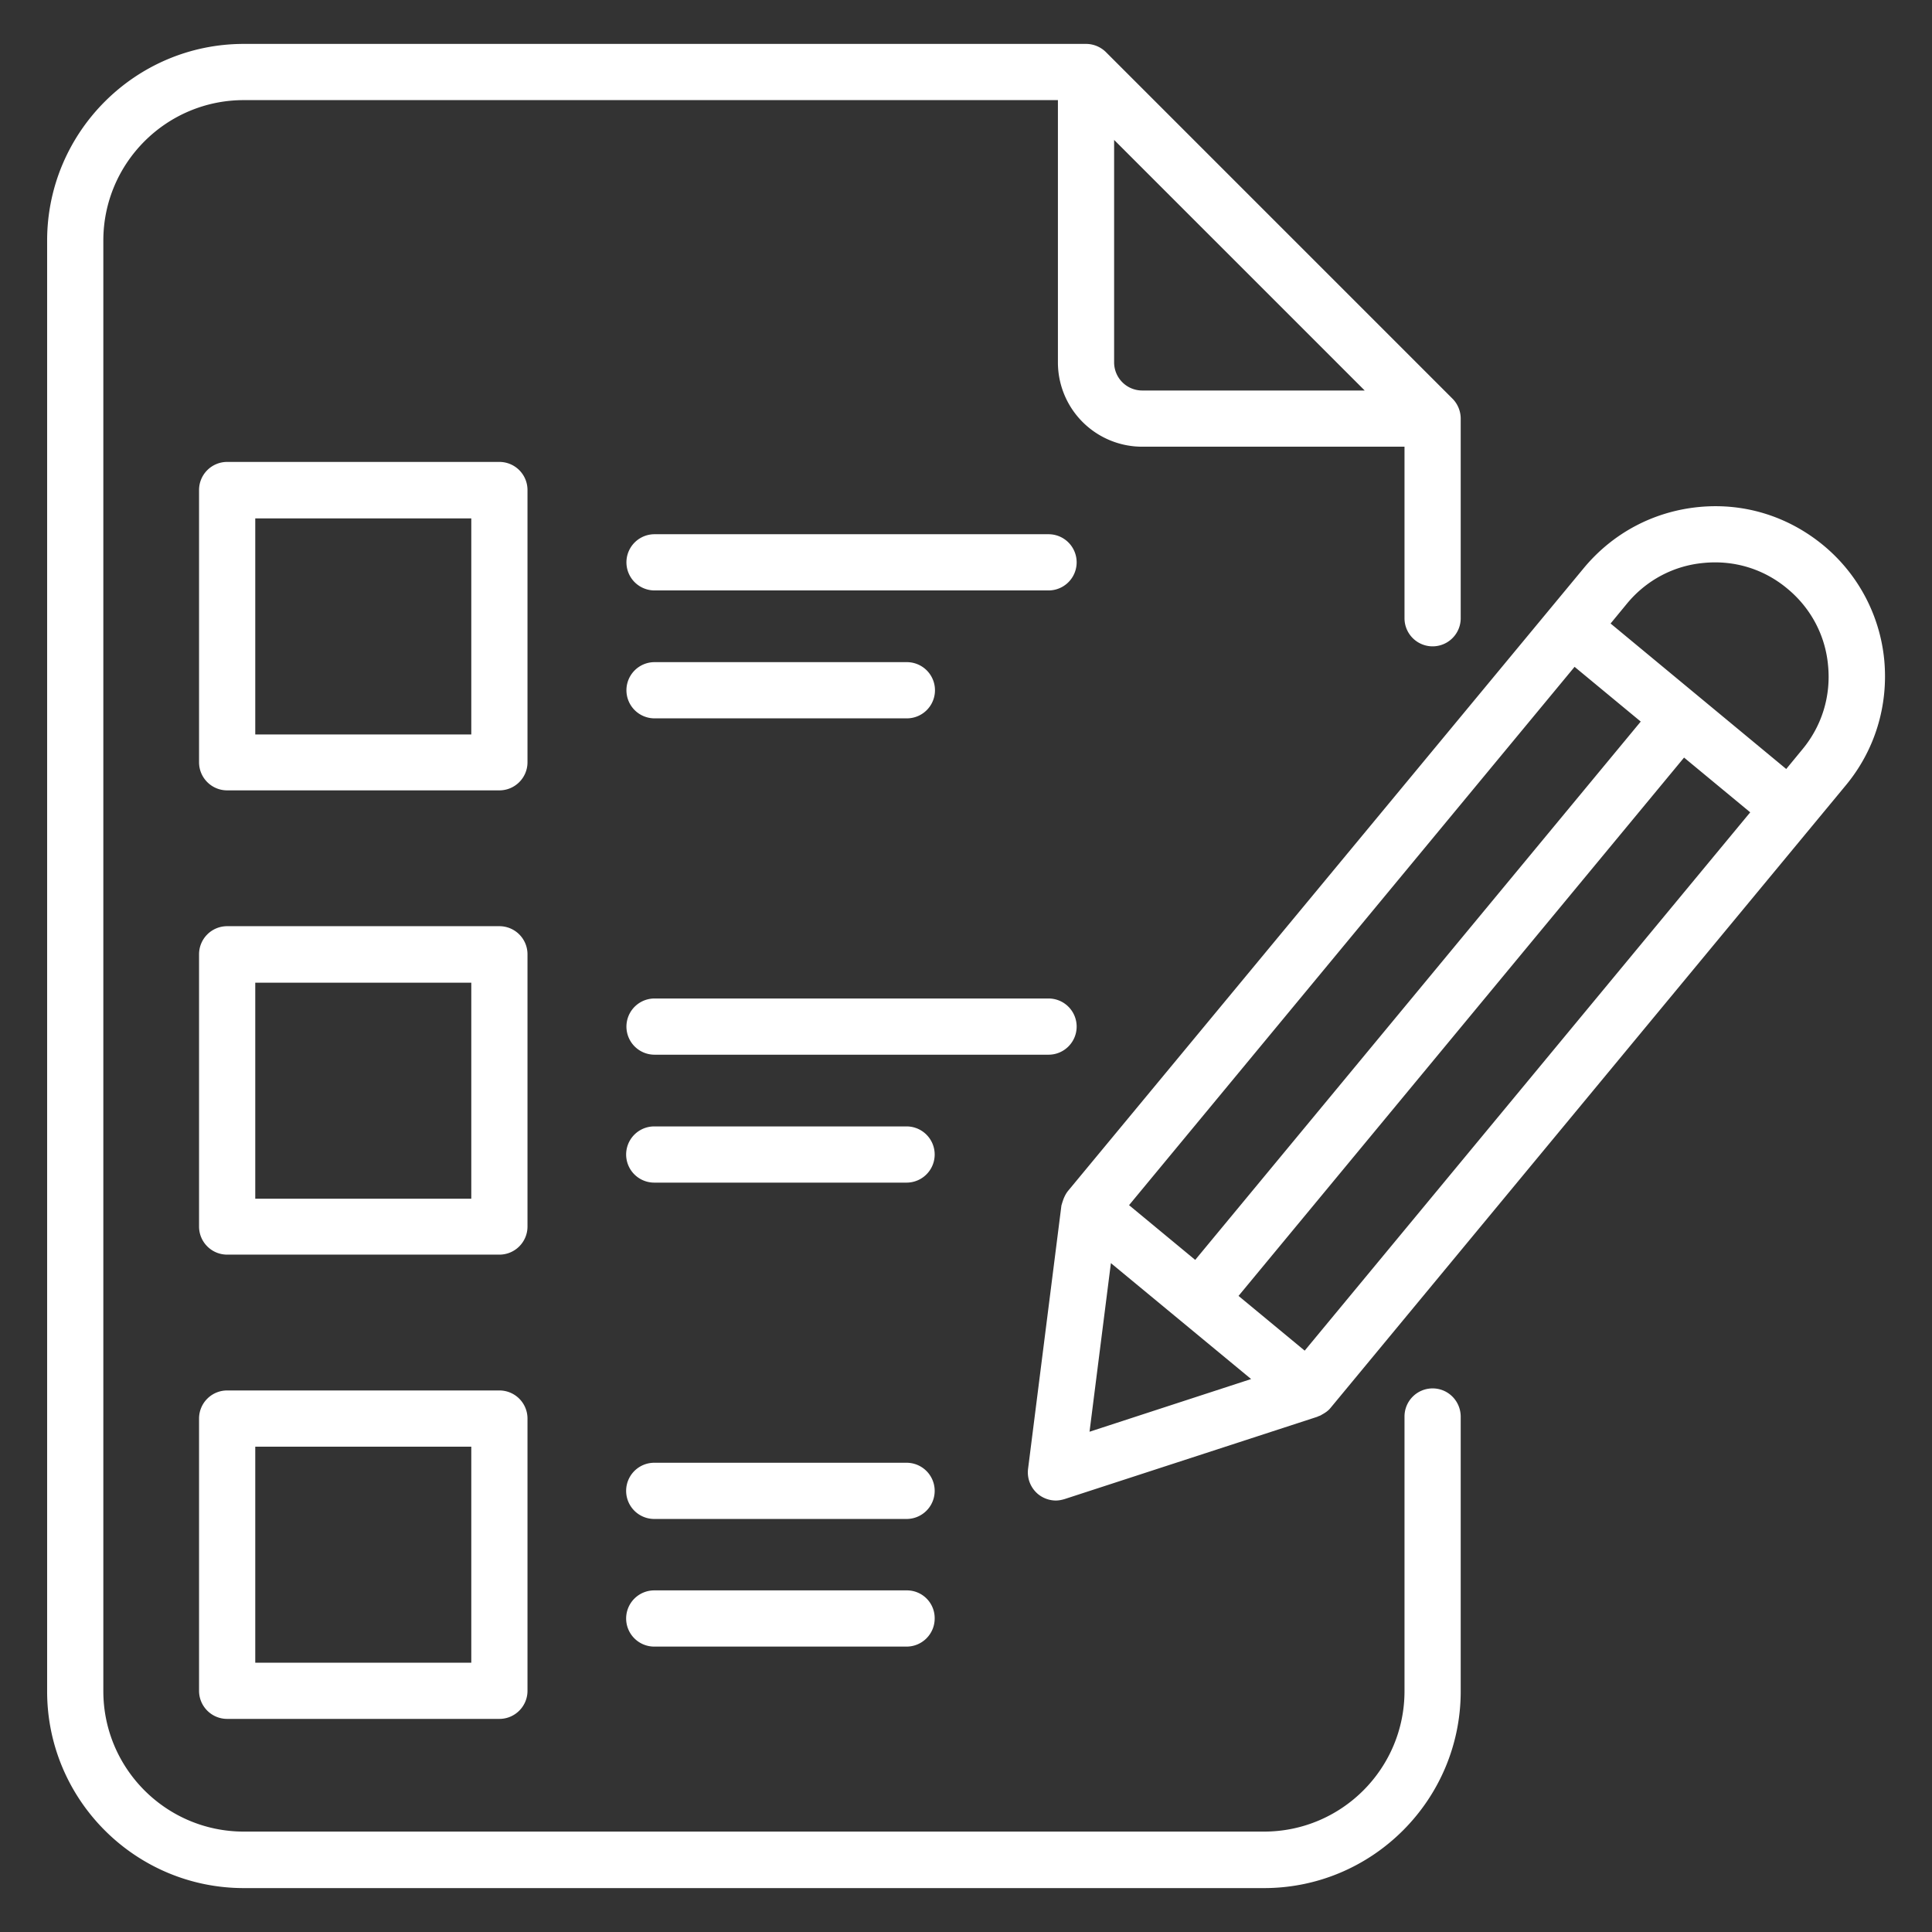 <svg xmlns="http://www.w3.org/2000/svg" version="1.1" xmlns:xlink="http://www.w3.org/1999/xlink" width="512" height="512" x="0" y="0" viewBox="0 0 66 66" style="enable-background:new 0 0 512 512" xml:space="preserve" class=""><rect x="0" y="0" width="66" height="66" fill="#333333" stroke="none"/><g><path d="M18.02 16.74a.96.96 0 0 0-.96-.96h-9.3a.96.96 0 0 0-.96.96v9.3c0 .53.43.96.96.96h9.3c.53 0 .96-.43.96-.96zm-1.92 8.35H8.72v-7.38h7.38zM18.02 32.6a.96.96 0 0 0-.96-.96h-9.3a.96.96 0 0 0-.96.96v9.3c0 .53.43.96.96.96h9.3c.53 0 .96-.43.96-.96zm-1.92 8.35H8.72v-7.38h7.38zM17.06 47.5h-9.3a.96.96 0 0 0-.96.96v9.3c0 .53.43.96.96.96h9.3c.53 0 .96-.43.96-.96v-9.3a.96.96 0 0 0-.96-.96zm-.96 9.3H8.72v-7.38h7.38zM35.82 18.25H22.36a.96.96 0 0 0 0 1.92h13.46a.96.96 0 0 0 0-1.92zM22.36 24.54h8.62a.96.96 0 0 0 0-1.92h-8.62a.96.96 0 0 0 0 1.92zM36.78 35.07a.96.96 0 0 0-.96-.96H22.36a.96.96 0 0 0 0 1.92h13.46c.53 0 .96-.43.96-.96zM30.97 38.48h-8.62a.96.96 0 0 0 0 1.92h8.62a.96.96 0 0 0 0-1.92zM30.97 49.97h-8.62a.96.96 0 0 0 0 1.92h8.62a.96.96 0 0 0 0-1.92zM30.97 54.33h-8.62a.96.96 0 0 0 0 1.92h8.62c.53 0 .96-.43.96-.96a.948.948 0 0 0-.96-.96zM64.37 22.56a5.801 5.801 0 0 0-2.08-3.93c-1.2-.99-2.7-1.46-4.25-1.31s-2.94.89-3.93 2.08L36.48 40.69c-.07.09-.12.19-.16.3l-.03.09-.03.1-1.14 9c-.04.33.09.65.34.86.17.14.39.22.61.22.1 0 .2-.02.3-.05L45 48.4c.02-.01.04-.02.07-.03s.05-.02.08-.04c.11-.06.22-.13.3-.23l17.62-21.29c.98-1.19 1.44-2.7 1.3-4.25zm-19.8 23.58-2.26-1.87 15.22-18.39 2.26 1.87zm-6-4.97 15.22-18.39 2.26 1.87-15.22 18.39zm-.62 1.98 4.79 3.96-5.52 1.8zm23.63-17.56-.56.68-6-4.97.56-.68c.66-.8 1.6-1.3 2.63-1.39 1.04-.1 2.05.21 2.85.88.8.66 1.3 1.6 1.39 2.63.1 1.04-.21 2.05-.87 2.85z" fill="#ffffff" opacity="1" data-original="#000000" class=""></path><path d="M48.94 47.43a.96.96 0 0 0-.96.96v9.38c0 2.65-2.15 4.8-4.8 4.8H8.33c-2.65 0-4.8-2.15-4.8-4.8V8.22c0-2.65 2.15-4.8 4.8-4.8h27.81v8.96a2.88 2.88 0 0 0 2.88 2.88h8.96v5.86a.96.96 0 0 0 1.92 0V14.3c0-.25-.1-.5-.28-.68L37.78 1.78a.97.97 0 0 0-.68-.28H8.33c-3.71 0-6.72 3.02-6.72 6.72v49.56c0 3.71 3.02 6.72 6.72 6.72h34.85c3.71 0 6.72-3.02 6.72-6.72V48.4c0-.54-.43-.97-.96-.97zM38.06 12.38v-7.6l8.56 8.56h-7.6a.96.96 0 0 1-.96-.96z" fill="#ffffff" opacity="1" data-original="#000000" class=""></path></g></svg>